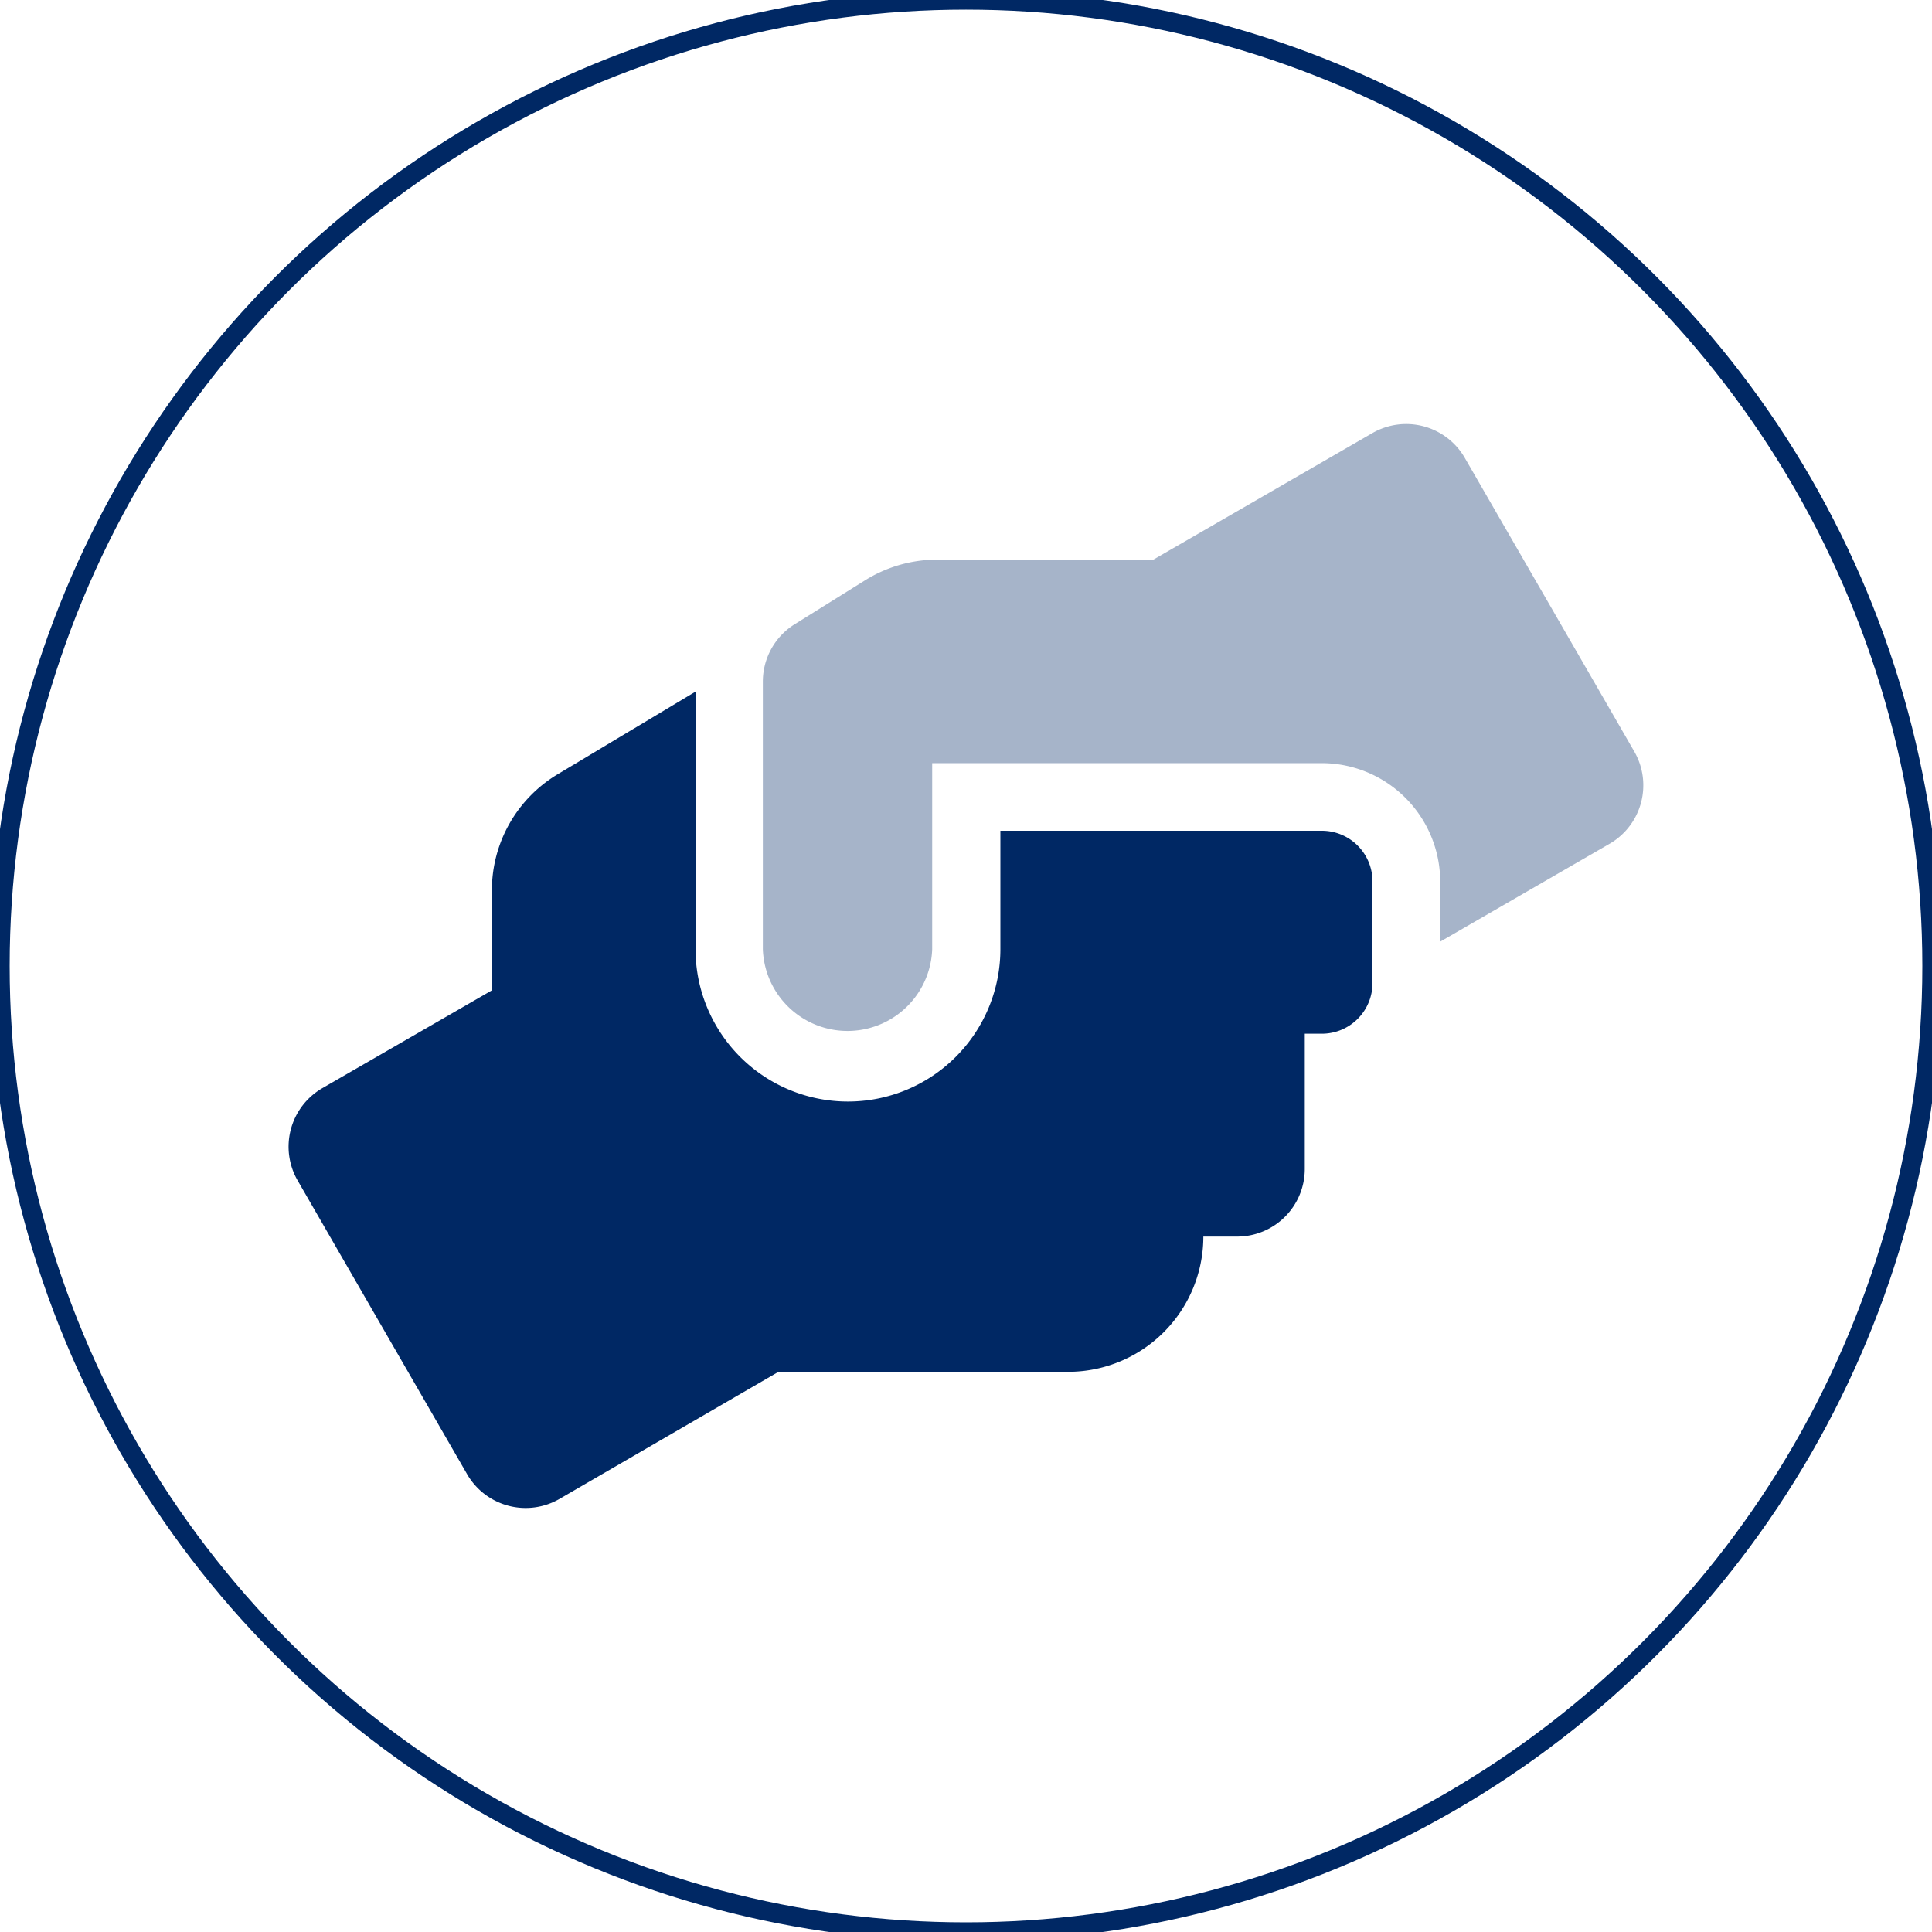 <svg xmlns="http://www.w3.org/2000/svg" viewBox="0 0 200 200"><defs><style>.cls-1,.cls-2{fill:#002864;}.cls-2{opacity:0.35;}.cls-3{fill:none;stroke:#002864;stroke-miterlimit:10;stroke-width:2px;}</style></defs><g id="Ebene_1" data-name="Ebene 1"><g id="Onboarding"><path class="cls-1" d="M142.08,91.24v10.51a5.24,5.24,0,0,1-5.26,5.26h-1.75v14a7,7,0,0,1-7,7h-3.5a14,14,0,0,1-14,14H80.59L57.93,155.16a7,7,0,0,1-9.58-2.56L30.82,122.22a7,7,0,0,1,2.56-9.58l17.54-10.12V92.15a14,14,0,0,1,6.81-12L72,71.6V98.25a15.78,15.78,0,0,0,31.56,0V86h33.31A5.24,5.24,0,0,1,142.08,91.24Z"/><path class="cls-2" d="M166.62,87.35,149.09,97.48V91.24A12.28,12.28,0,0,0,136.82,79H96.5V98.25a8.77,8.77,0,0,1-17.53,0V70.57a7,7,0,0,1,3.28-5.94l7.34-4.58A14.15,14.15,0,0,1,97,57.93h22.4l22.66-13.09a7,7,0,0,1,9.58,2.57l17.53,30.37A7,7,0,0,1,166.62,87.35Z"/></g></g><g id="Ebene_3" data-name="Ebene 3"><circle class="cls-3" cx="100" cy="100" r="100"/></g></svg>